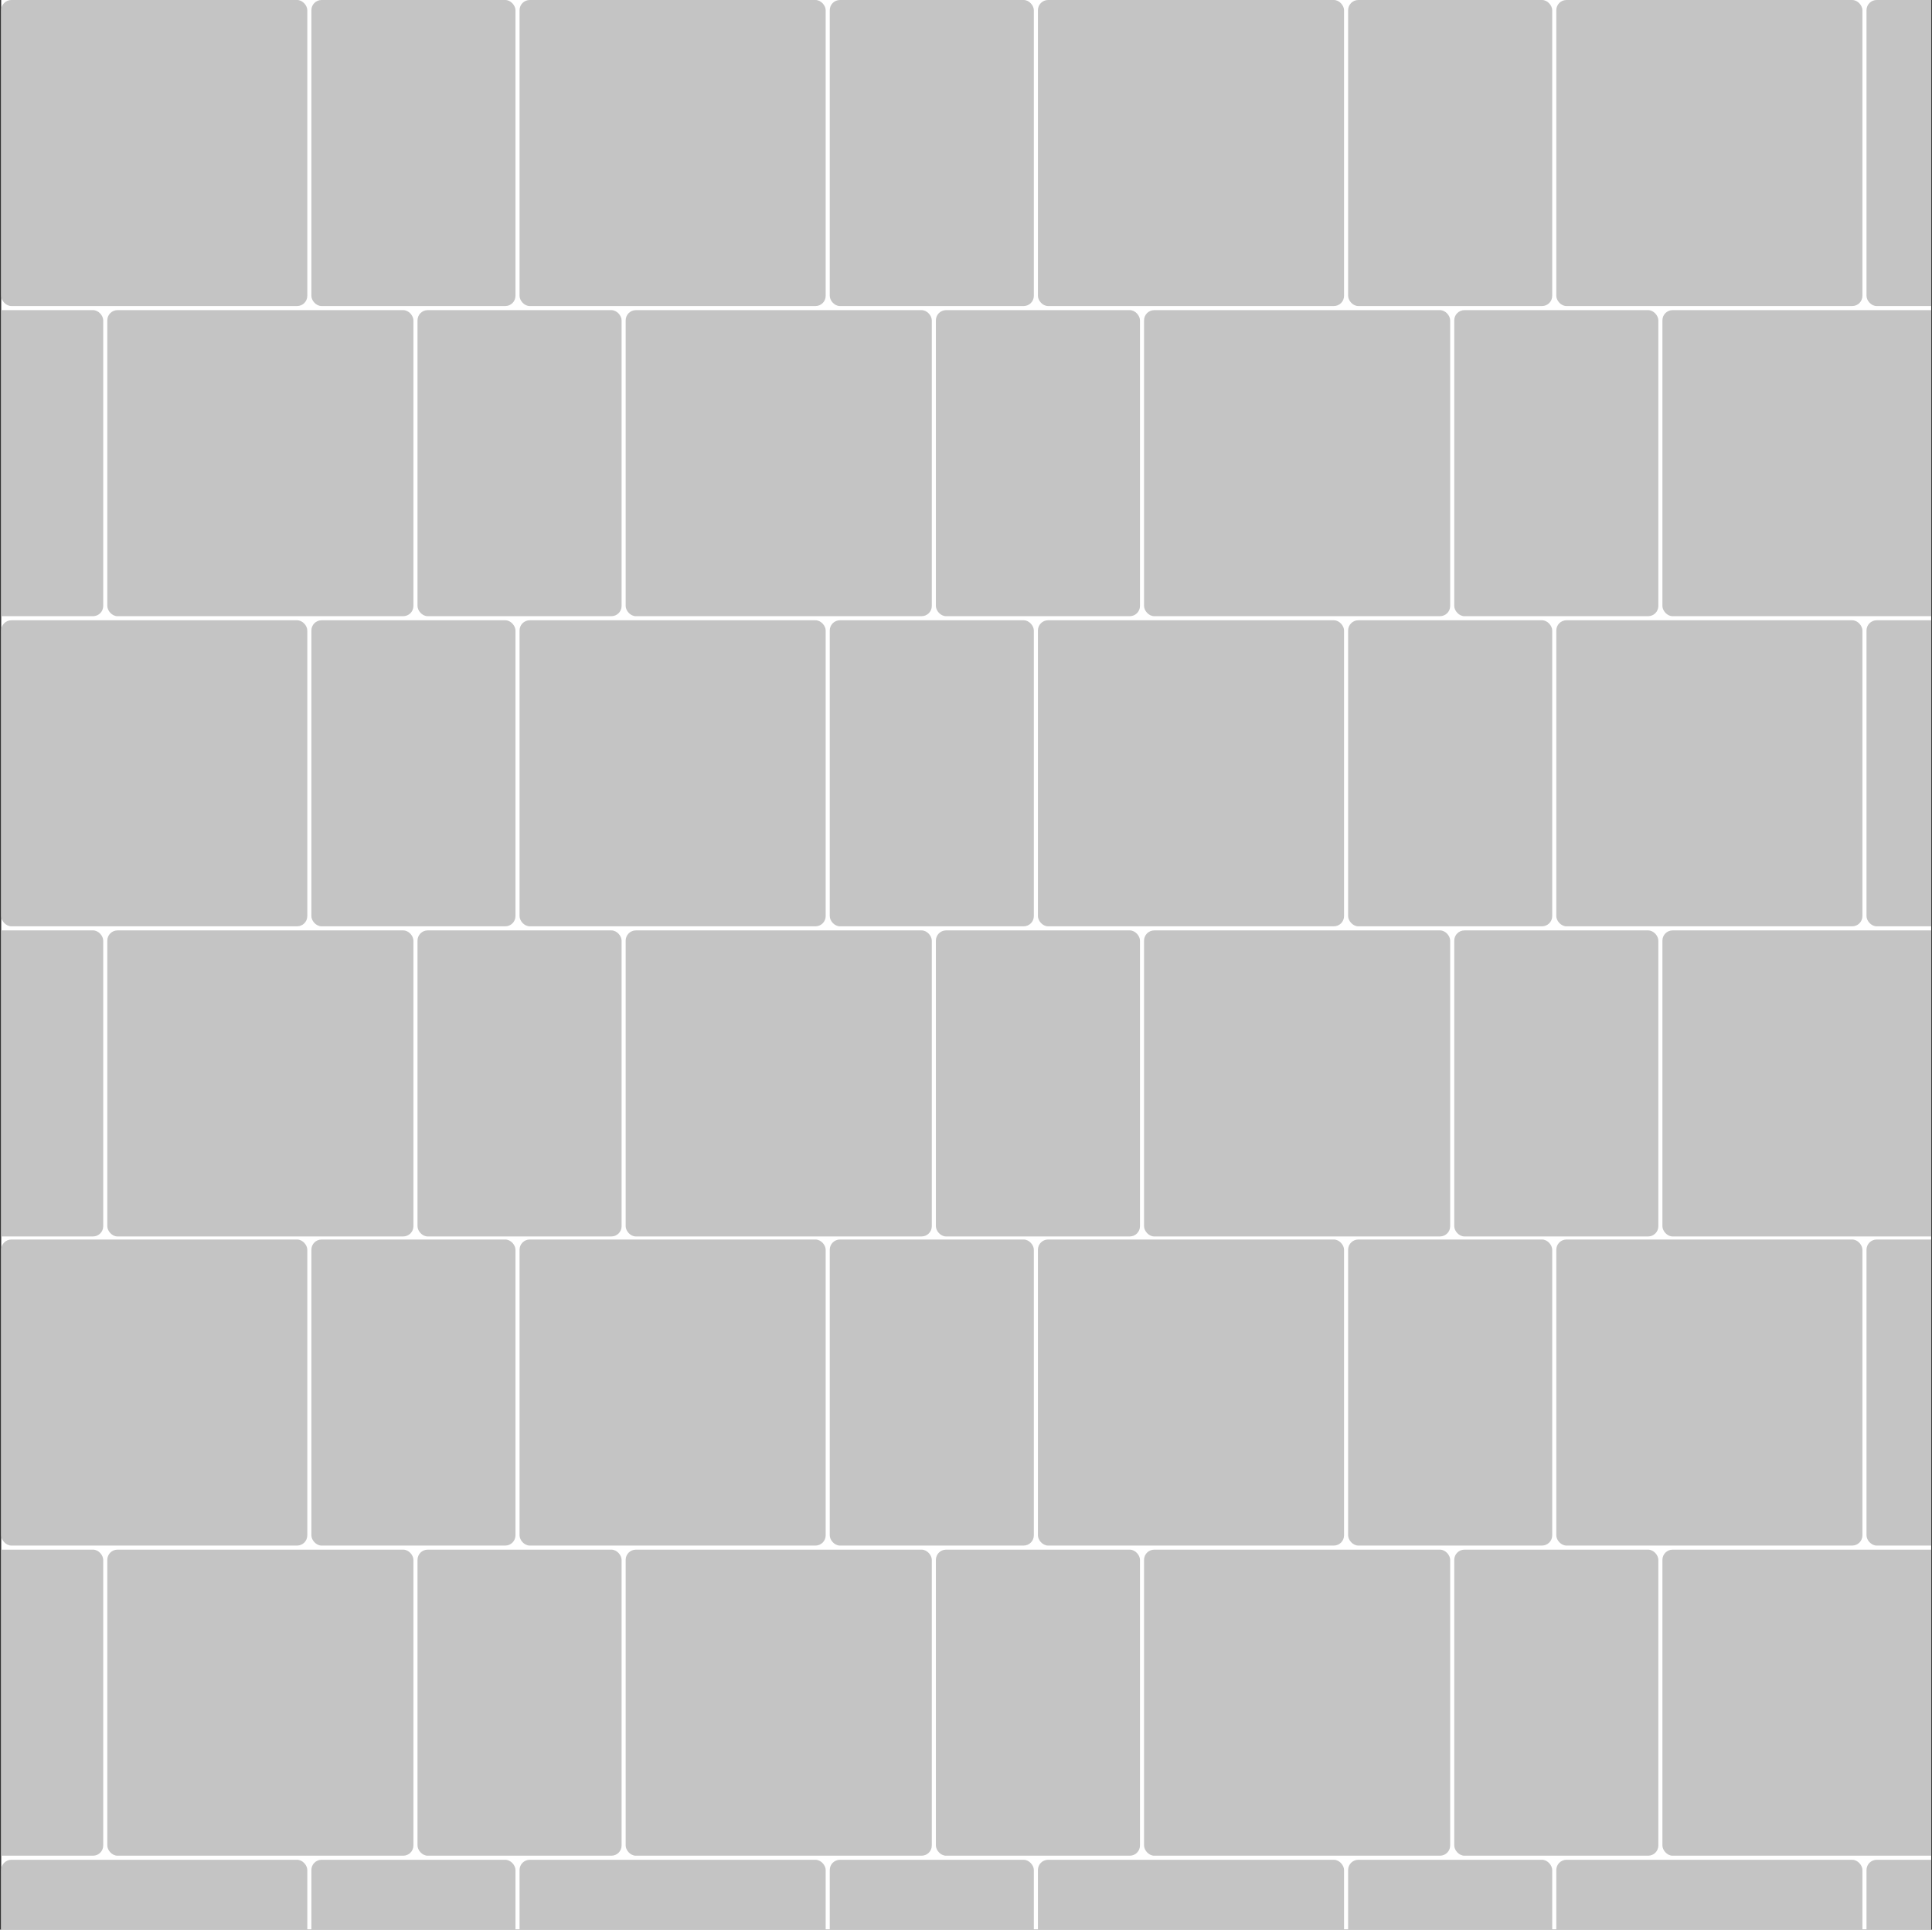 <svg width="1001" height="1000" viewBox="0 0 1001 1000" fill="none" xmlns="http://www.w3.org/2000/svg">
<rect x="0" y="0" width="1001" height="1000" fill="#333333" stroke="none"/>
<g clip-path="url(#clip0_106_3500)">
<rect width="1000" height="1000" transform="translate(0.611)" fill="white"/>
<rect x="0.611" width="158.608" height="158.608" rx="5.287" fill="#C4C4C4"/>
<rect x="269.188" width="158.608" height="158.608" rx="5.287" fill="#C4C4C4"/>
<rect x="161.334" width="105.739" height="158.608" rx="5.287" fill="#C4C4C4"/>
<rect x="806.342" width="158.608" height="158.608" rx="5.287" fill="#C4C4C4"/>
<rect x="537.765" width="158.608" height="158.608" rx="5.287" fill="#C4C4C4"/>
<rect x="429.911" width="105.739" height="158.608" rx="5.287" fill="#C4C4C4"/>
<rect x="698.488" width="105.739" height="158.608" rx="5.287" fill="#C4C4C4"/>
<rect x="967.065" width="105.739" height="158.608" rx="5.287" fill="#C4C4C4"/>
<rect x="55.595" y="160.723" width="158.608" height="158.608" rx="5.287" fill="#C4C4C4"/>
<rect x="324.172" y="160.723" width="158.608" height="158.608" rx="5.287" fill="#C4C4C4"/>
<rect x="216.318" y="160.723" width="105.739" height="158.608" rx="5.287" fill="#C4C4C4"/>
<rect x="-52.258" y="160.723" width="105.739" height="158.608" rx="5.287" fill="#C4C4C4"/>
<rect x="861.326" y="160.723" width="158.608" height="158.608" rx="5.287" fill="#C4C4C4"/>
<rect x="592.749" y="160.723" width="158.608" height="158.608" rx="5.287" fill="#C4C4C4"/>
<rect x="484.896" y="160.723" width="105.739" height="158.608" rx="5.287" fill="#C4C4C4"/>
<rect x="753.473" y="160.723" width="105.739" height="158.608" rx="5.287" fill="#C4C4C4"/>
<rect x="0.611" y="321.446" width="158.608" height="158.608" rx="5.287" fill="#C4C4C4"/>
<rect x="269.188" y="321.446" width="158.608" height="158.608" rx="5.287" fill="#C4C4C4"/>
<rect x="161.334" y="321.446" width="105.739" height="158.608" rx="5.287" fill="#C4C4C4"/>
<rect x="806.342" y="321.446" width="158.608" height="158.608" rx="5.287" fill="#C4C4C4"/>
<rect x="537.765" y="321.446" width="158.608" height="158.608" rx="5.287" fill="#C4C4C4"/>
<rect x="429.911" y="321.446" width="105.739" height="158.608" rx="5.287" fill="#C4C4C4"/>
<rect x="698.488" y="321.446" width="105.739" height="158.608" rx="5.287" fill="#C4C4C4"/>
<rect x="967.065" y="321.446" width="105.739" height="158.608" rx="5.287" fill="#C4C4C4"/>
<rect x="55.595" y="482.169" width="158.608" height="158.608" rx="5.287" fill="#C4C4C4"/>
<rect x="324.172" y="482.169" width="158.608" height="158.608" rx="5.287" fill="#C4C4C4"/>
<rect x="216.318" y="482.169" width="105.739" height="158.608" rx="5.287" fill="#C4C4C4"/>
<rect x="-52.258" y="482.169" width="105.739" height="158.608" rx="5.287" fill="#C4C4C4"/>
<rect x="861.326" y="482.169" width="158.608" height="158.608" rx="5.287" fill="#C4C4C4"/>
<rect x="592.749" y="482.169" width="158.608" height="158.608" rx="5.287" fill="#C4C4C4"/>
<rect x="484.896" y="482.169" width="105.739" height="158.608" rx="5.287" fill="#C4C4C4"/>
<rect x="753.473" y="482.169" width="105.739" height="158.608" rx="5.287" fill="#C4C4C4"/>
<rect x="0.611" y="642.364" width="158.608" height="158.608" rx="5.287" fill="#C4C4C4"/>
<rect x="269.188" y="642.364" width="158.608" height="158.608" rx="5.287" fill="#C4C4C4"/>
<rect x="161.334" y="642.364" width="105.739" height="158.608" rx="5.287" fill="#C4C4C4"/>
<rect x="806.342" y="642.364" width="158.608" height="158.608" rx="5.287" fill="#C4C4C4"/>
<rect x="537.765" y="642.364" width="158.608" height="158.608" rx="5.287" fill="#C4C4C4"/>
<rect x="429.911" y="642.364" width="105.739" height="158.608" rx="5.287" fill="#C4C4C4"/>
<rect x="698.488" y="642.364" width="105.739" height="158.608" rx="5.287" fill="#C4C4C4"/>
<rect x="967.064" y="642.364" width="105.739" height="158.608" rx="5.287" fill="#C4C4C4"/>
<rect x="55.595" y="803.087" width="158.608" height="158.608" rx="5.287" fill="#C4C4C4"/>
<rect x="324.172" y="803.087" width="158.608" height="158.608" rx="5.287" fill="#C4C4C4"/>
<rect x="216.318" y="803.087" width="105.739" height="158.608" rx="5.287" fill="#C4C4C4"/>
<rect x="-52.258" y="803.087" width="105.739" height="158.608" rx="5.287" fill="#C4C4C4"/>
<rect x="861.326" y="803.087" width="158.608" height="158.608" rx="5.287" fill="#C4C4C4"/>
<rect x="592.749" y="803.087" width="158.608" height="158.608" rx="5.287" fill="#C4C4C4"/>
<rect x="484.896" y="803.087" width="105.739" height="158.608" rx="5.287" fill="#C4C4C4"/>
<rect x="753.473" y="803.087" width="105.739" height="158.608" rx="5.287" fill="#C4C4C4"/>
<rect x="0.611" y="963.811" width="158.608" height="158.608" rx="5.287" fill="#C4C4C4"/>
<rect x="269.188" y="963.811" width="158.608" height="158.608" rx="5.287" fill="#C4C4C4"/>
<rect x="161.334" y="963.811" width="105.739" height="158.608" rx="5.287" fill="#C4C4C4"/>
<rect x="806.342" y="963.811" width="158.608" height="158.608" rx="5.287" fill="#C4C4C4"/>
<rect x="537.765" y="963.811" width="158.608" height="158.608" rx="5.287" fill="#C4C4C4"/>
<rect x="429.911" y="963.811" width="105.739" height="158.608" rx="5.287" fill="#C4C4C4"/>
<rect x="698.488" y="963.811" width="105.739" height="158.608" rx="5.287" fill="#C4C4C4"/>
<rect x="967.064" y="963.811" width="105.739" height="158.608" rx="5.287" fill="#C4C4C4"/>
</g>
<defs>
<clipPath id="clip0_106_3500">
<rect width="1000" height="1000" fill="white" transform="translate(0.611)"/>
</clipPath>
</defs>
</svg>
